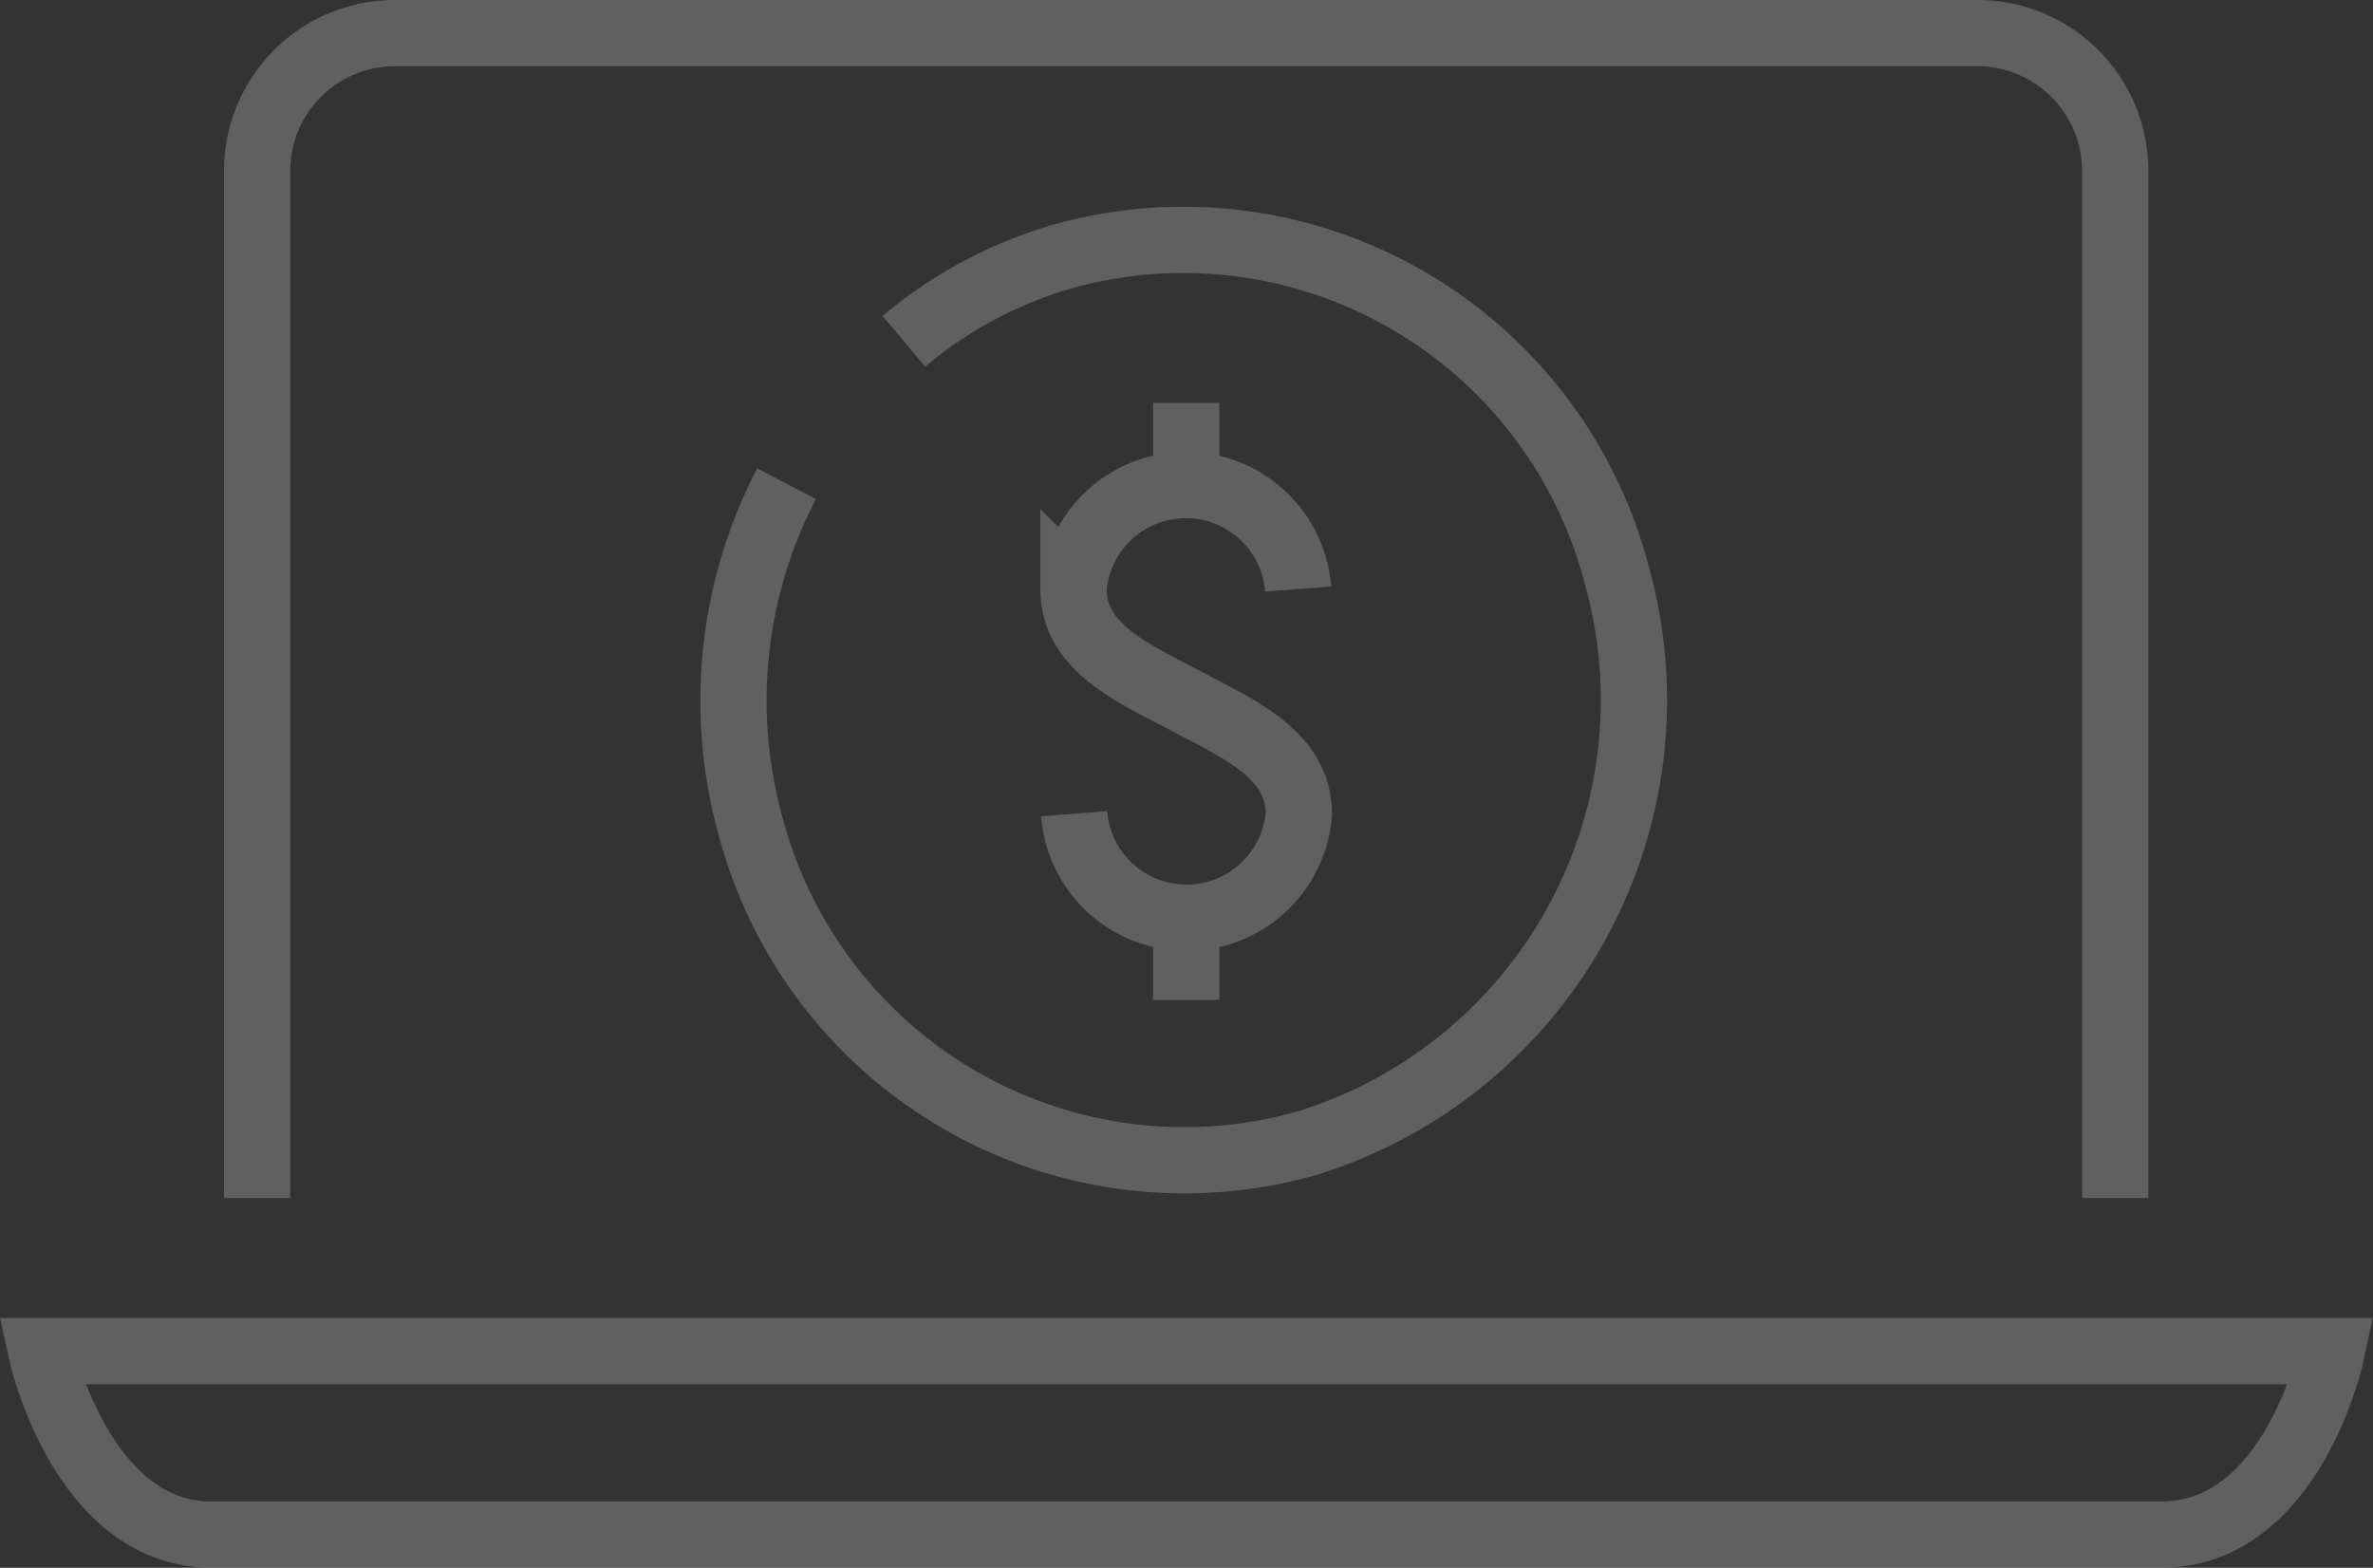<svg xmlns="http://www.w3.org/2000/svg" viewBox="0 0 35.81 23.66"><rect x="0" y="0" width="35.81" height="23.66" fill="#333333" stroke="none"/><defs><style>.cls-1{opacity:0.22;}.cls-2{fill:none;stroke:#fff;stroke-miterlimit:10;}</style></defs><g id="Layer_2" data-name="Layer 2"><g id="Layer_1-2" data-name="Layer 1"><g class="cls-1"><path class="cls-2" d="M16.21,12.28a1.7,1.7,0,0,0,3.39,0c0-.89-.91-1.28-1.7-1.7s-1.7-.8-1.7-1.69a1.7,1.7,0,0,1,3.39,0"/><line class="cls-2" x1="17.9" y1="7.27" x2="17.9" y2="6.08"/><line class="cls-2" x1="17.9" y1="15.09" x2="17.9" y2="13.9"/><path class="cls-2" d="M13.64,5.15A6.59,6.59,0,0,1,16,3.88a6.76,6.76,0,0,1,8.39,4.77,7,7,0,0,1-4.66,8.6,6.77,6.77,0,0,1-8.4-4.77,7.09,7.09,0,0,1,.54-5.18"/><path class="cls-2" d="M3.88,18.08V2.6A2.08,2.08,0,0,1,5.93.5H29.87a2.08,2.08,0,0,1,2.05,2.1V18.08"/><path class="cls-2" d="M.62,20.39s.6,2.77,2.58,2.77H32.61c2,0,2.58-2.77,2.58-2.77Z"/></g></g></g></svg>